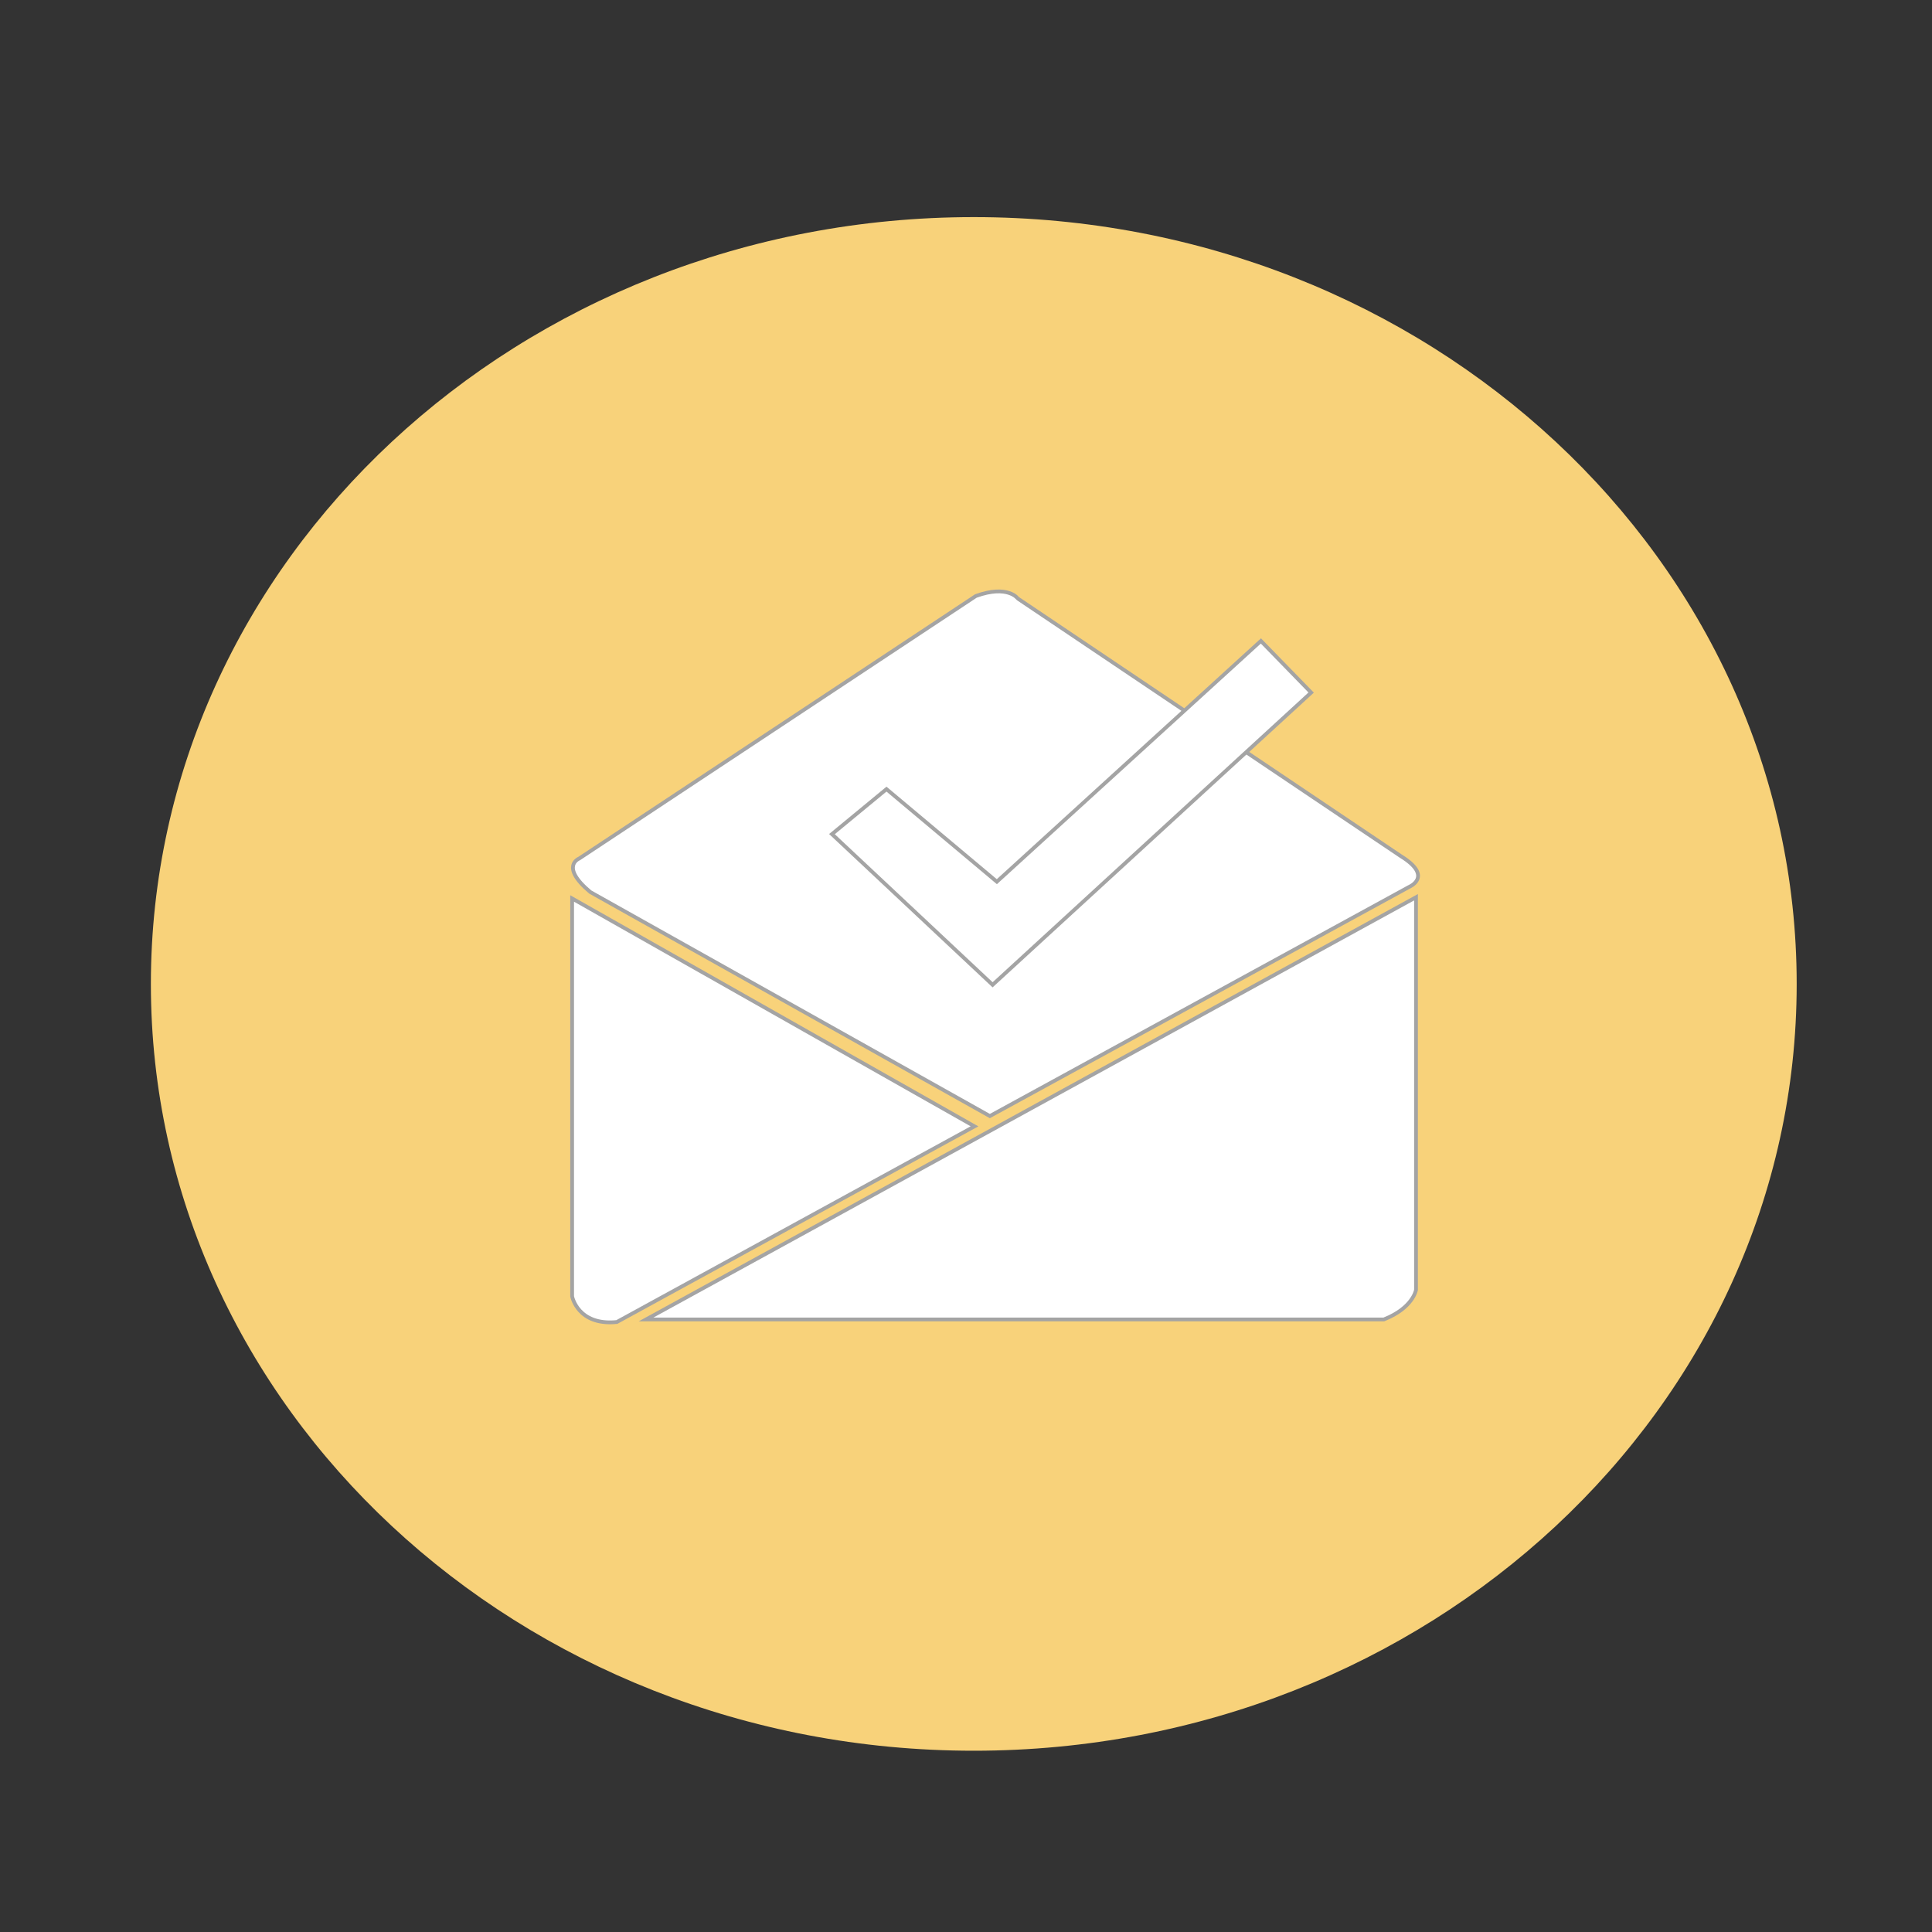 <?xml version="1.0" encoding="utf-8"?>
<!-- Generator: Adobe Illustrator 16.0.0, SVG Export Plug-In . SVG Version: 6.00 Build 0)  -->
<!DOCTYPE svg PUBLIC "-//W3C//DTD SVG 1.1//EN" "http://www.w3.org/Graphics/SVG/1.1/DTD/svg11.dtd">
<svg version="1.1" id="Layer_1" xmlns="http://www.w3.org/2000/svg" xmlns:xlink="http://www.w3.org/1999/xlink" x="0px" y="0px"
	 width="512px" height="512px" viewBox="0 0 512 512" enable-background="new 0 0 512 512" xml:space="preserve">
<rect x="0" y="0" width="512" height="512" fill="#333333" stroke="none"/>
<path fill="#F8D27A" d="M476.141,260.77c0,112.219-97.633,203.191-218.086,203.191c-120.434,0-218.07-90.973-218.07-203.191
	c0-112.27,97.637-203.233,218.07-203.233C378.508,57.535,476.141,148.5,476.141,260.77z"/>
<g>
	<path fill="#FFFFFF" stroke="#A4A4A4" stroke-miterlimit="10" d="M258.621,157.943L153.46,227.537c0,0-5.19,2.036,2.97,8.859
		l105.889,59.371l111.084-60.714c0,0,6.667-2.748-2.221-8.2l-101.45-68.232C269.729,158.621,267.139,154.862,258.621,157.943z"/>
	<path fill="#FFFFFF" stroke="#A4A4A4" stroke-miterlimit="10" d="M151.617,238.1v105.434c0,0,1.47,7.85,11.85,6.815l94.788-51.857
		L151.617,238.1z"/>
	<path fill="#FFFFFF" stroke="#A4A4A4" stroke-miterlimit="10" d="M171.22,349.665l204.036-111.889v104.051
		c0,0-0.744,4.76-8.521,7.838H171.22z"/>
	<polygon fill="#FFFFFF" stroke="#A4A4A4" stroke-miterlimit="10" points="234.928,209.126 220.474,221.048 263.051,260.984 
		347.471,183.537 334.152,169.857 264.173,233.657 	"/>
</g>
</svg>
